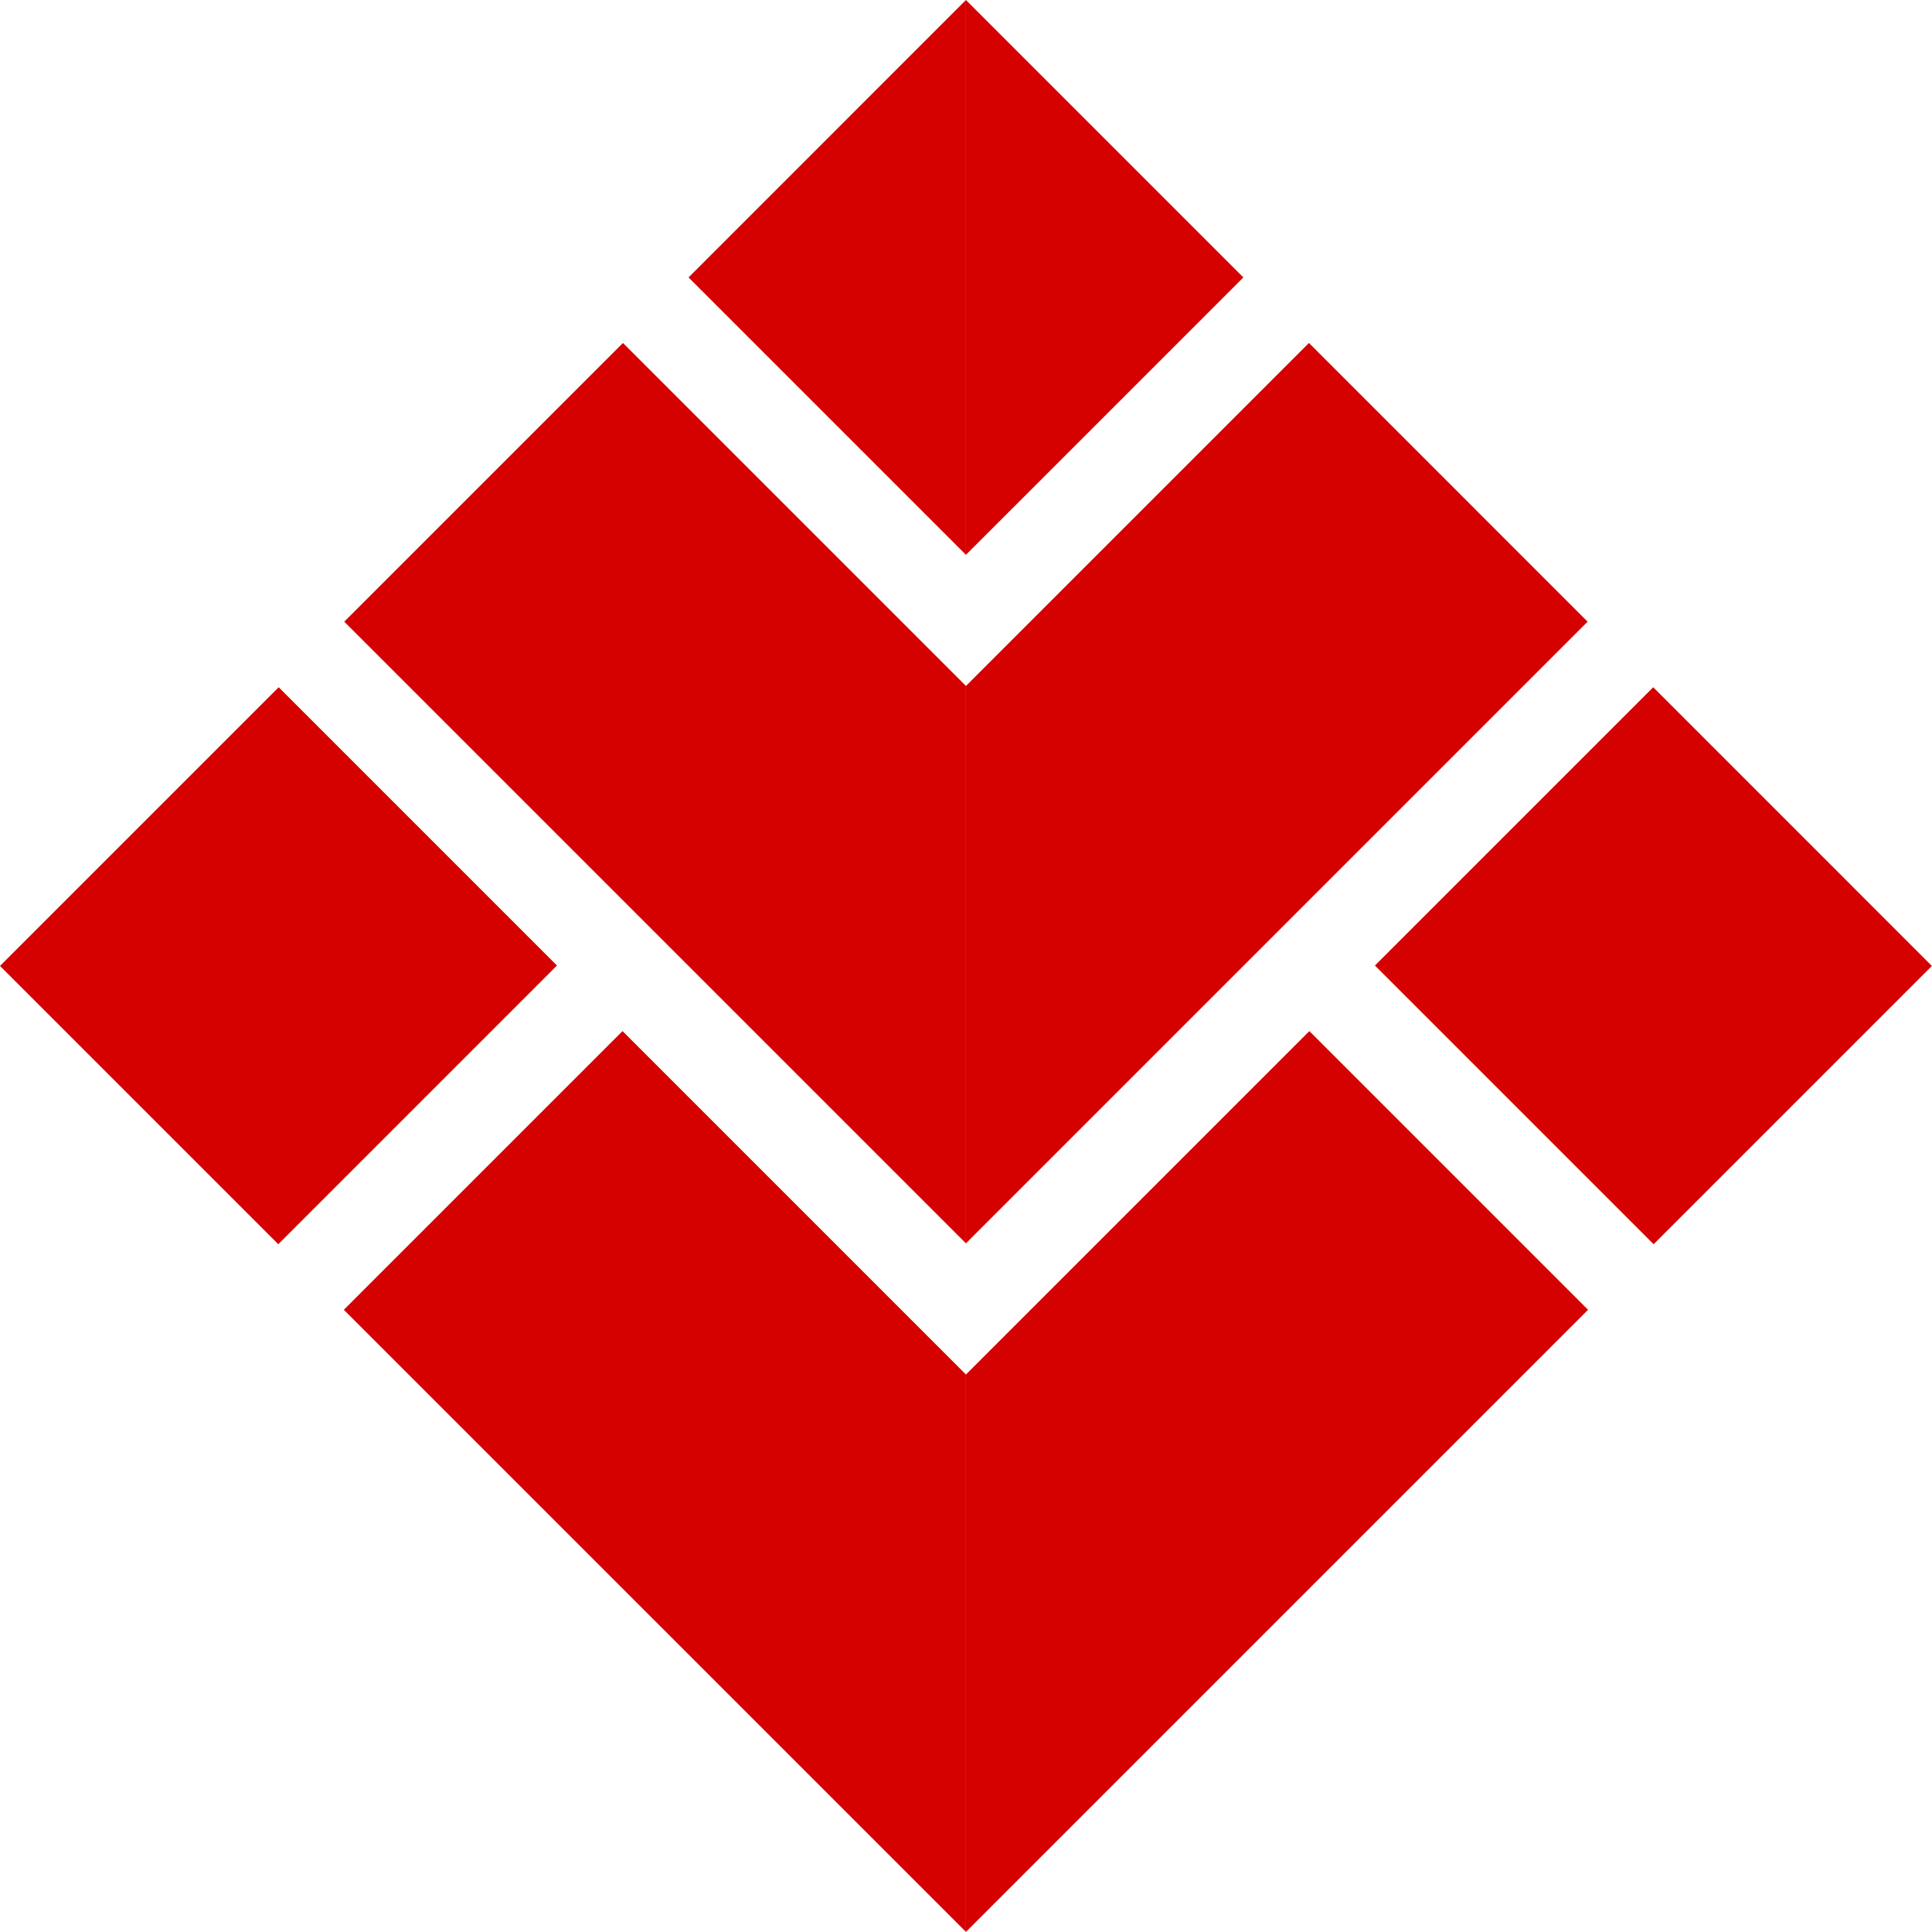 <?xml version="1.0"?>
<svg xmlns="http://www.w3.org/2000/svg" xmlns:xlink="http://www.w3.org/1999/xlink" width="500" zoomAndPan="magnify" viewBox="0 0 375 375" height="500" preserveAspectRatio="xMidYMid meet" version="1.2"><defs><clipPath id="9c8cecf357"><path d="M 187.344 200 L 308.414 200 L 308.414 374.977 L 187.344 374.977 Z M 187.344 200 "/></clipPath><clipPath id="ca78ddcd21"><path d="M 66.273 200 L 187.867 200 L 187.867 374.977 L 66.273 374.977 Z M 66.273 200 "/></clipPath></defs><g id="bdef2e2a14"><g clip-rule="nonzero" clip-path="url(#b564a5dd21)"><path style=" stroke:none;fill-rule:nonzero;fill:#d50000;fill-opacity:1;" d="M 266.875 187.406 L 320.887 133.395 L 374.977 187.488 L 320.969 241.5 L 266.875 187.406 "/></g><g clip-rule="nonzero" clip-path="url(#9c8cecf357)"><path style=" stroke:none;fill-rule:nonzero;fill:#d50000;fill-opacity:1;" d="M 254.145 200.137 L 187.488 266.793 L 187.488 374.977 L 308.238 254.23 L 254.145 200.137 "/></g><path style=" stroke:none;fill-rule:nonzero;fill:#d50000;fill-opacity:1;" d="M 187.488 241.336 L 308.156 120.668 L 254.066 66.574 L 187.488 133.148 L 187.488 241.336 "/><path style=" stroke:none;fill-rule:nonzero;fill:#d50000;fill-opacity:1;" d="M 187.488 0 L 187.488 107.691 L 241.336 53.848 Z M 187.488 0 "/><path style=" stroke:none;fill-rule:nonzero;fill:#d50000;fill-opacity:1;" d="M 108.105 187.406 L 54.094 133.395 L 0 187.488 L 54.012 241.5 L 108.105 187.406 "/><g clip-rule="nonzero" clip-path="url(#ca78ddcd21)"><path style=" stroke:none;fill-rule:nonzero;fill:#d50000;fill-opacity:1;" d="M 120.832 200.137 L 187.488 266.793 L 187.488 374.977 L 66.738 254.23 L 120.832 200.137 "/></g><path style=" stroke:none;fill-rule:nonzero;fill:#d50000;fill-opacity:1;" d="M 187.488 241.336 L 66.82 120.668 L 120.914 66.574 L 187.488 133.148 L 187.488 241.336 "/><path style=" stroke:none;fill-rule:nonzero;fill:#d50000;fill-opacity:1;" d="M 187.488 0 L 187.488 107.691 L 133.645 53.848 Z M 187.488 0 "/></g></svg>
